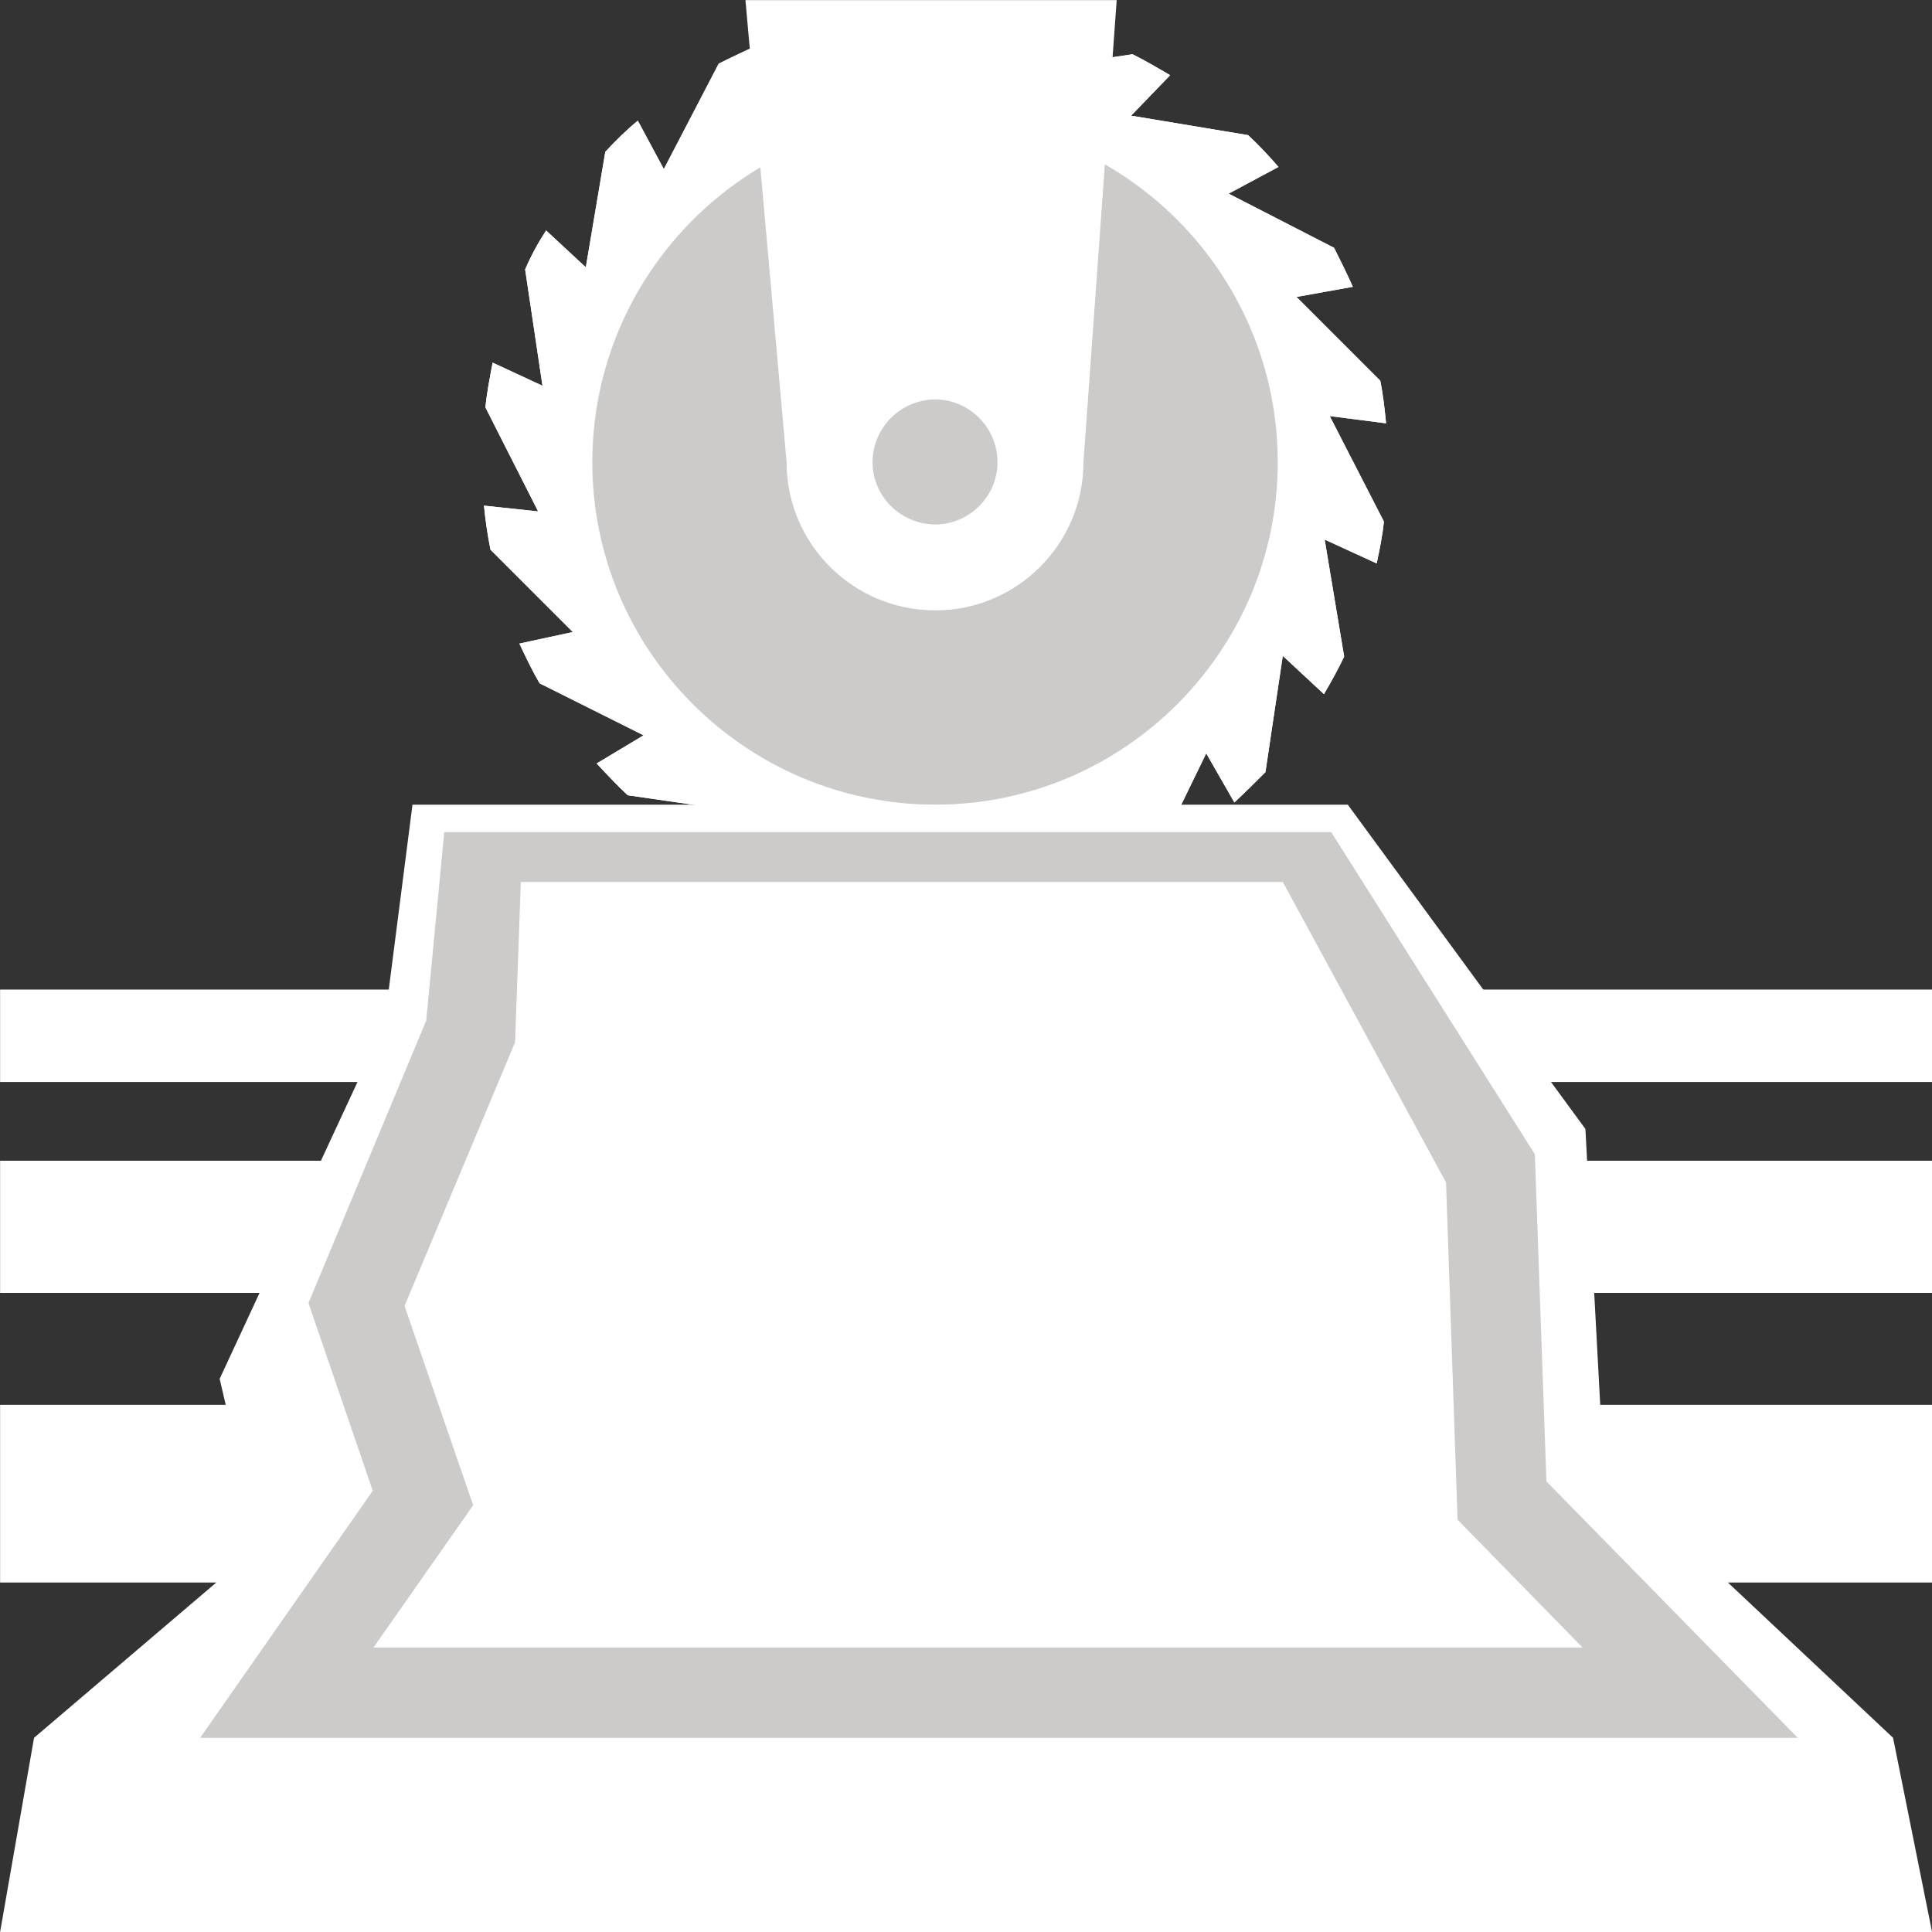 <?xml version="1.0" encoding="utf-8"?>
<!-- Generator: Adobe Illustrator 15.0.0, SVG Export Plug-In . SVG Version: 6.00 Build 0)  -->
<!DOCTYPE svg PUBLIC "-//W3C//DTD SVG 1.1//EN" "http://www.w3.org/Graphics/SVG/1.1/DTD/svg11.dtd">
<svg version="1.1" id="Capa_1" xmlns="http://www.w3.org/2000/svg" xmlns:xlink="http://www.w3.org/1999/xlink" x="0px" y="0px"
	 width="316px" height="316px" viewBox="0 0 316 316" enable-background="new 0 0 316 316" xml:space="preserve">
<rect x="0" y="0" width="316" height="316" fill="#333333" stroke="none"/>
<g>
	<rect x="0.014" y="161.854" fill="#FFFFFF" width="316" height="15.119"/>
	<rect x="0.014" y="189.85" fill="#FFFFFF" width="316" height="21.618"/>
	<rect x="0.014" y="229.777" fill="#FFFFFF" width="316" height="29.062"/>
	<path fill="#FFFFFF" d="M225.17,92.156c0.473-2.245,0.944-4.489,1.181-6.852l-8.859-17.247l9.218,1.182
		c-0.236-2.362-0.477-4.607-0.948-6.969l-13.703-13.705l9.214-1.652c-0.944-2.126-2.006-4.253-3.068-6.379l-17.247-8.86l8.151-4.371
		c-1.539-1.772-3.19-3.545-4.965-5.199l-19.136-3.188l6.381-6.615c-2.011-1.183-4.017-2.363-6.146-3.427l-19.254,2.836l3.899-8.27
		c-2.247-0.472-4.607-0.944-6.972-1.182l-17.365,8.505l1.182-8.978c-2.362,0.236-4.725,0.472-7.087,0.946l-13.941,13.466
		l-1.652-8.859c-2.126,0.944-4.371,2.008-6.498,3.07l-8.978,17.248l-4.253-7.916c-1.891,1.536-3.663,3.309-5.317,5.081
		l-3.189,18.899l-6.497-6.025c-1.3,2.008-2.48,4.135-3.427,6.379l2.836,19.02l-8.151-3.781c-0.472,2.48-0.946,4.843-1.182,7.325
		l8.624,17.009l-8.86-0.944c0.236,2.48,0.592,4.843,1.064,7.205l13.466,13.467l-8.742,1.891c1.063,2.244,2.126,4.489,3.307,6.497
		l17.012,8.506l-7.678,4.606c1.652,1.772,3.307,3.545,5.079,5.197l18.782,2.719l-5.905,6.733c2.008,1.298,4.253,2.363,6.379,3.425
		l18.781-3.307l-3.663,8.388c2.365,0.472,4.727,0.826,7.208,1.18l16.775-8.978l-0.826,9.096c2.361-0.236,4.726-0.59,7.086-1.063
		l13.23-13.705l2.011,8.978c2.124-0.944,4.253-2.006,6.377-3.071l8.388-17.248l4.606,8.034c1.771-1.654,3.427-3.309,5.079-4.961
		l2.837-19.02l6.731,6.261c1.184-2.008,2.364-4.135,3.309-6.144l-3.19-19.138L225.17,92.156z"/>
	<path fill="#FFFFFF" d="M225.17,92.156c0.473-2.245,0.944-4.489,1.181-6.852l-8.859-17.247l9.218,1.182
		c-0.236-2.362-0.477-4.607-0.948-6.969l-13.703-13.705l9.214-1.652c-0.944-2.126-2.006-4.253-3.068-6.379l-17.247-8.86l8.151-4.371
		c-1.539-1.772-3.19-3.545-4.965-5.199l-19.136-3.188l6.381-6.615c-2.011-1.183-4.017-2.363-6.146-3.427l-19.254,2.836l3.899-8.27
		c-2.247-0.472-4.607-0.944-6.972-1.182l-17.365,8.505l1.182-8.978c-2.362,0.236-4.725,0.472-7.087,0.946l-13.941,13.466
		l-1.652-8.859c-2.126,0.944-4.371,2.008-6.498,3.07l-8.978,17.248l-4.253-7.916c-1.891,1.536-3.663,3.309-5.317,5.081
		l-3.189,18.899l-6.497-6.025c-1.3,2.008-2.48,4.135-3.427,6.379l2.836,19.02l-8.151-3.781c-0.472,2.48-0.946,4.843-1.182,7.325
		l8.624,17.009l-8.86-0.944c0.236,2.48,0.592,4.843,1.064,7.205l13.466,13.467l-8.742,1.891c1.063,2.244,2.126,4.489,3.307,6.497
		l17.012,8.506l-7.678,4.606c1.652,1.772,3.307,3.545,5.079,5.197l18.782,2.719l-5.905,6.733c2.008,1.298,4.253,2.363,6.379,3.425
		l18.781-3.307l-3.663,8.388c2.365,0.472,4.727,0.826,7.208,1.18l16.775-8.978l-0.826,9.096c2.361-0.236,4.726-0.59,7.086-1.063
		l13.23-13.705l2.011,8.978c2.124-0.944,4.253-2.006,6.377-3.071l8.388-17.248l4.606,8.034c1.771-1.654,3.427-3.309,5.079-4.961
		l2.837-19.02l6.731,6.261c1.184-2.008,2.364-4.135,3.309-6.144l-3.19-19.138L225.17,92.156z"/>
	<path fill="#CCCBCA" d="M96.881,75.619c0,30.832,25.163,55.993,56.113,55.993c30.832,0,55.995-25.161,55.995-55.993
		c0-30.95-25.163-56.113-55.995-56.113C122.044,19.506,96.881,44.669,96.881,75.619L96.881,75.619z"/>
	<path fill="#FFFFFF" d="M121.926,0.014l6.733,75.605c0,13.349,10.868,24.217,24.335,24.217c13.349,0,24.215-10.868,24.215-24.217
		l5.438-75.605H121.926z"/>
	<path fill="#CCCBCA" d="M142.716,75.619c0,5.551,4.607,10.158,10.278,10.158c5.551,0,10.158-4.607,10.158-10.158
		c0-5.671-4.607-10.278-10.158-10.278C147.323,65.341,142.716,69.948,142.716,75.619L142.716,75.619z"/>
	<polygon fill="#FFFFFF" points="259.311,184.652 262.266,239.703 309.633,284.238 316.014,316.014 0.014,316.014 5.567,284.238 
		42.307,252.934 35.927,225.524 62.86,167.523 67.467,131.612 220.445,131.612 	"/>
	<polygon fill="#CCCBCA" points="251.041,188.787 252.934,242.3 294.042,284.238 32.737,284.238 60.97,243.834 50.456,213.124 
		69.712,166.933 72.665,136.101 217.73,136.101 	"/>
	<polygon fill="#FFFFFF" points="258.839,269.469 61.088,269.469 77.389,246.198 66.167,213.596 84.243,170.478 85.187,144.252 
		209.815,144.252 236.513,193.395 238.401,248.563 258.839,269.469 	"/>
</g>
</svg>
